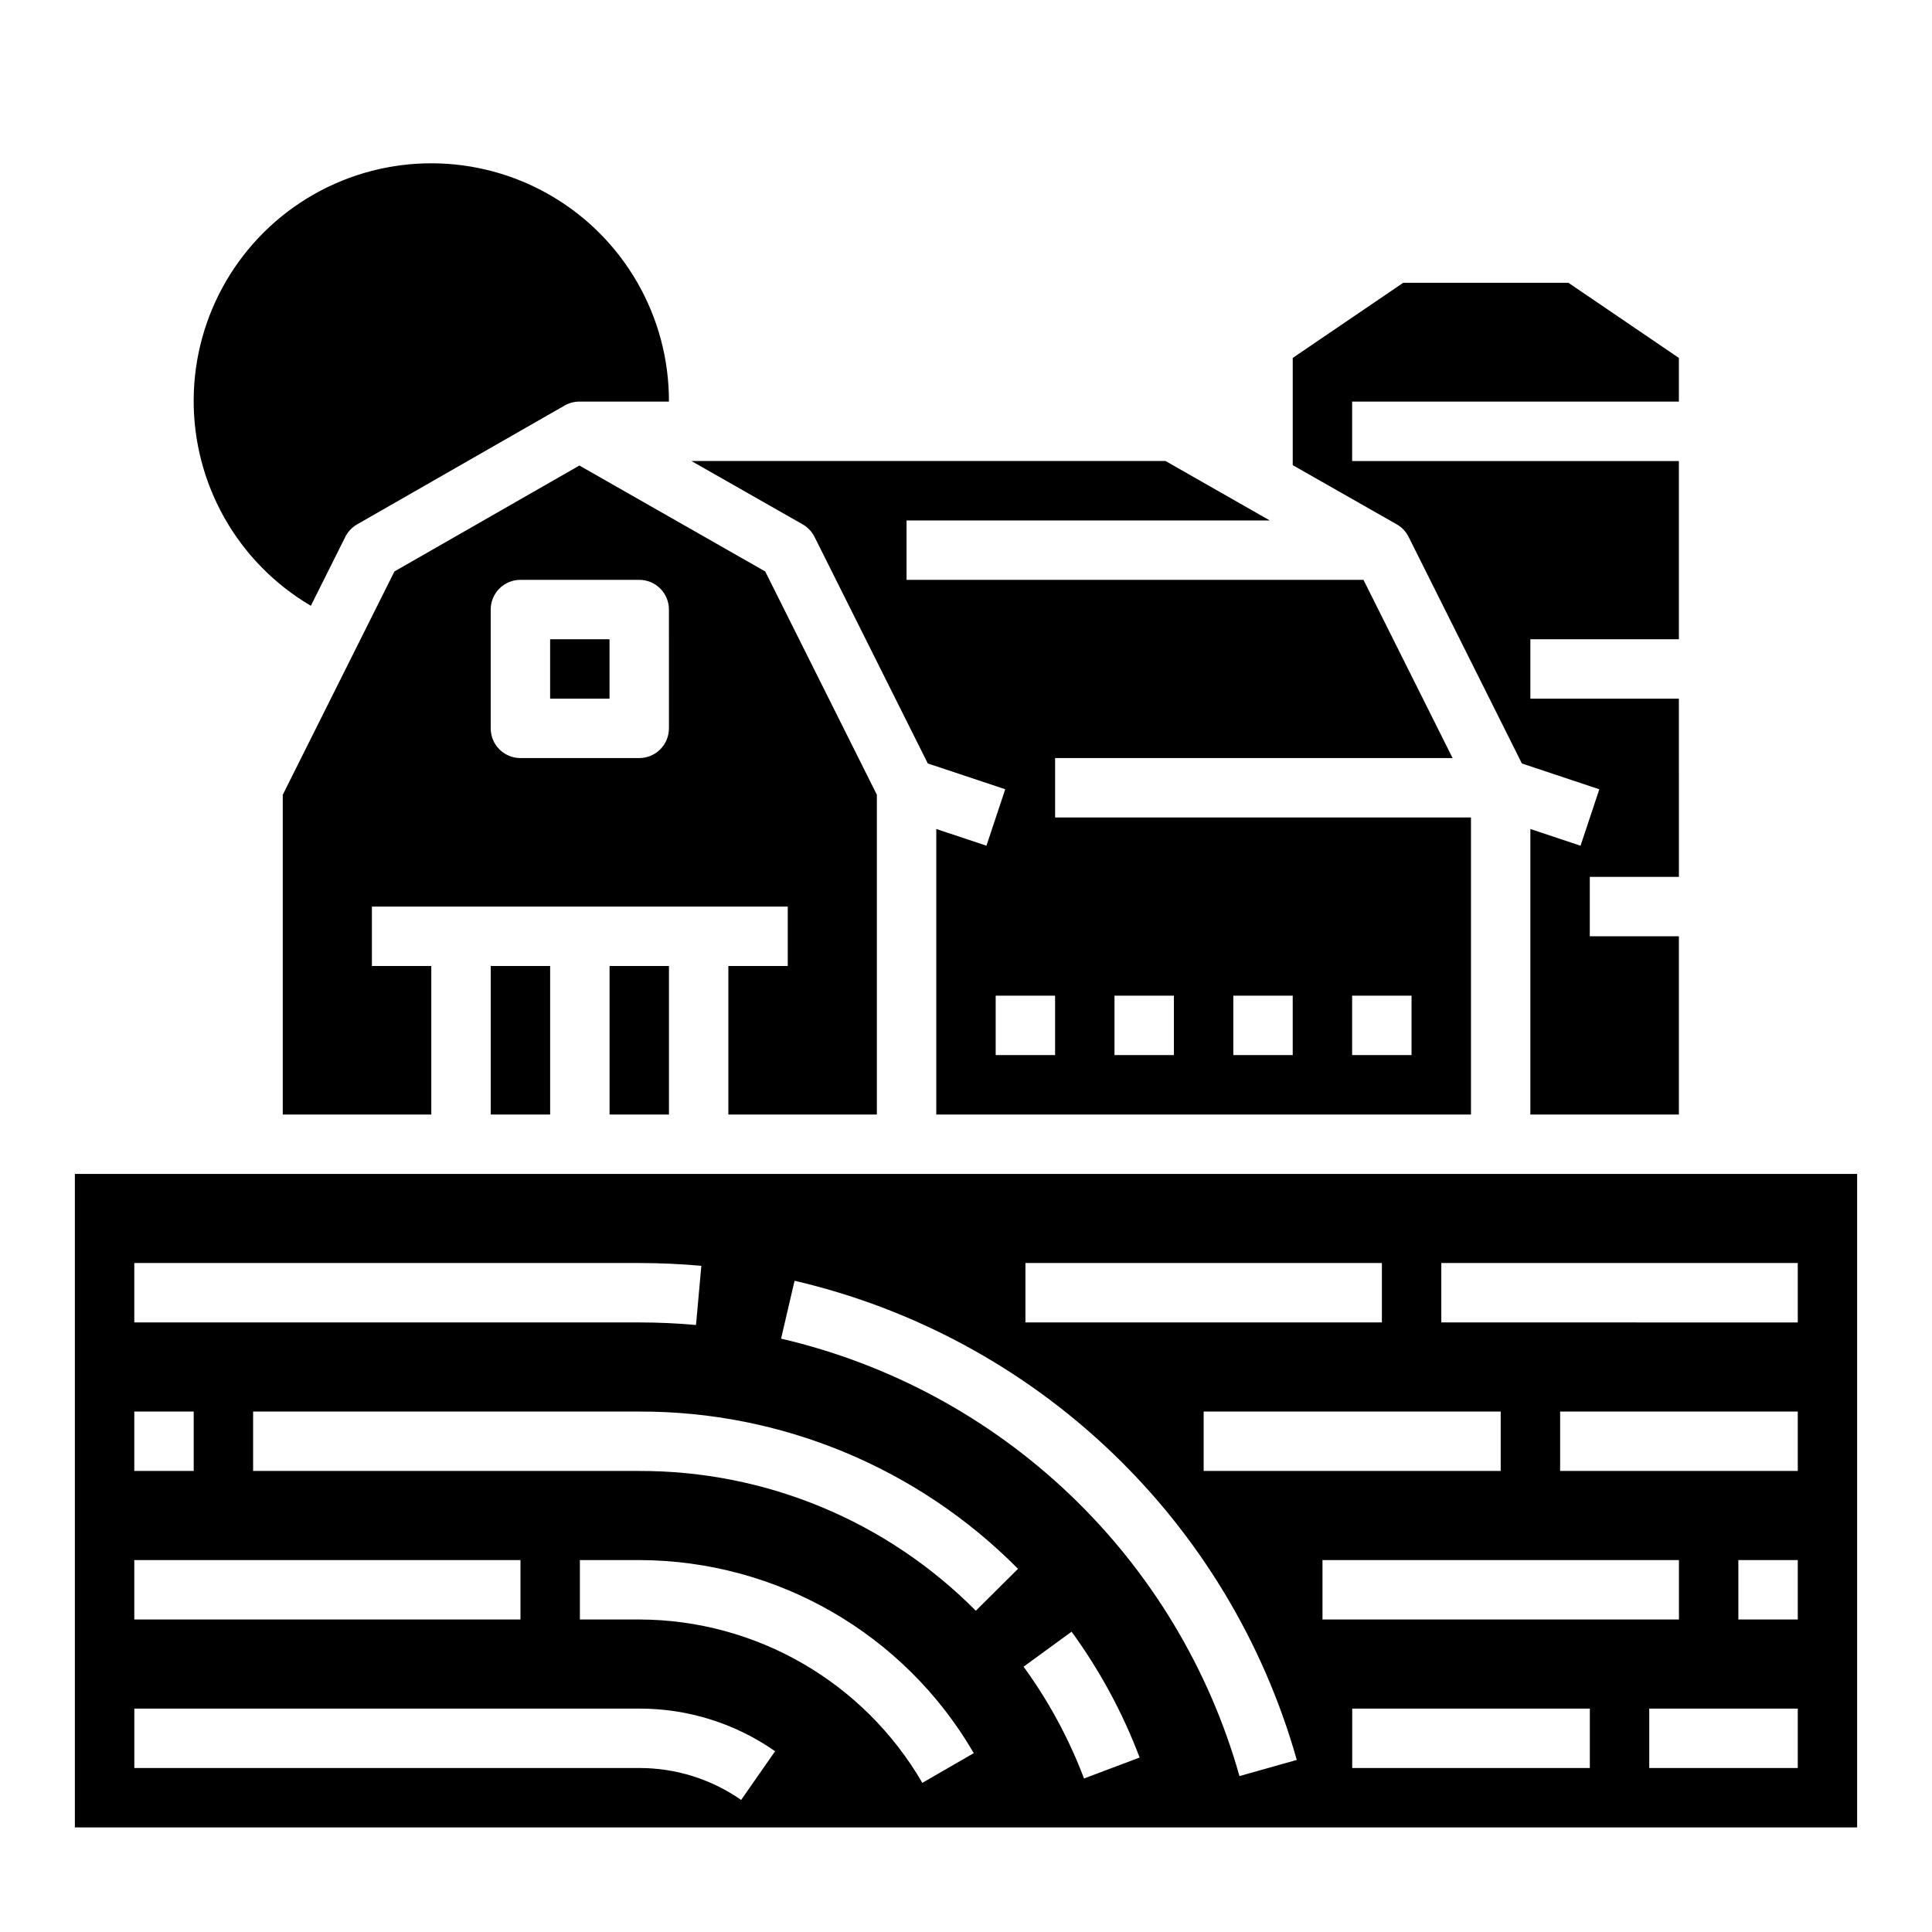 <?xml version="1.0" encoding="UTF-8"?>
<!-- Uploaded to: SVG Repo, www.svgrepo.com, Generator: SVG Repo Mixer Tools -->
<svg fill="#000000" width="800px" height="800px" version="1.1" viewBox="144 144 512 512" xmlns="http://www.w3.org/2000/svg">
 <g>
  <path d="m274.05 400h15.742v39.359h-15.742z"/>
  <path d="m305.54 400h15.742v39.359h-15.742z"/>
  <path d="m359.85 286.27 30.023 60.055 20.523 6.84-4.977 14.957-13.297-4.43v75.668h141.7v-78.723h-110.21v-15.742h105.34l-23.617-47.23h-121.09v-15.746h96.25l-27.613-15.742h-125.65l29.465 16.773c1.355 0.77 2.449 1.926 3.148 3.32zm142.48 121.6h15.742v15.742h-15.742zm-31.488 0h15.742v15.742h-15.742zm-31.488 0h15.742v15.742h-15.742zm-15.742 15.742h-15.746v-15.742h15.742z"/>
  <path d="m226.38 304.54 9.133-18.27-0.004-0.004c0.699-1.391 1.797-2.543 3.148-3.312l54.977-31.488h0.004c1.195-0.684 2.555-1.043 3.934-1.039h23.703c0.062-22.469-11.852-43.27-31.266-54.586-19.414-11.312-43.387-11.426-62.906-0.297-19.52 11.133-31.629 31.82-31.777 54.289s11.684 43.316 31.055 54.707z"/>
  <path d="m337.02 400v39.359h39.359v-84.734l-29.59-59.184-49.246-28.07-49.012 28.07-29.594 59.184v84.734h39.359v-39.359h-15.742v-15.746h110.21v15.742zm-15.742-62.977h-0.004c0 2.086-0.828 4.09-2.305 5.566-1.477 1.477-3.481 2.305-5.566 2.305h-31.488c-4.348 0-7.871-3.523-7.871-7.871v-31.488c0-4.348 3.523-7.871 7.871-7.871h31.488c2.086 0 4.09 0.828 5.566 2.305 1.477 1.477 2.305 3.477 2.305 5.566z"/>
  <path d="m517.29 286.27 30.023 60.055 20.523 6.84-4.977 14.957-13.297-4.43v75.668h39.359v-47.234h-23.613v-15.742h23.617l-0.004-47.234h-39.359v-15.742h39.359v-47.23h-86.59v-15.746h86.59v-11.578l-29.273-19.91h-43.785l-29.277 19.91v28.418l27.555 15.68c1.355 0.77 2.449 1.926 3.148 3.32z"/>
  <path d="m163.84 455.1v173.19h472.32v-173.19zm251.91 23.617h94.465v15.742h-94.465zm125.95 39.359v15.742l-78.719 0.004v-15.746zm-362.11-39.359h133.82c5.512 0 11.02 0.25 16.453 0.738l-1.418 15.68c-4.949-0.445-10.012-0.676-15.035-0.676h-133.82zm0 39.359h15.742v15.742l-15.742 0.004zm0 39.359h102.34v15.742l-102.34 0.004zm160.82 63.566c-7.914-5.523-17.34-8.48-26.992-8.461h-133.82v-15.742h133.82c12.875-0.027 25.441 3.914 35.992 11.293zm48.02-4.527v0.004c-15.523-26.746-44.086-43.234-75.012-43.297h-15.742v-15.746h15.742c36.547 0.07 70.301 19.559 88.641 51.168zm14.168-45.609h0.004c-23.57-23.785-55.695-37.129-89.184-37.043h-102.34v-15.746h102.34c37.688-0.105 73.84 14.906 100.37 41.676zm28.68 44.453c-3.988-10.547-9.379-20.512-16.02-29.629l12.723-9.273c7.477 10.258 13.543 21.473 18.027 33.348zm41.195-0.637c-8.031-28.422-23.539-54.168-44.906-74.559-21.367-20.391-47.809-34.676-76.574-41.371l3.574-15.336c31.512 7.332 60.48 22.977 83.891 45.312 23.41 22.336 40.398 50.539 49.199 81.672zm22-57.246h94.465v15.742l-94.465 0.004zm70.848 55.105h-62.973v-15.742h62.977zm55.105 0h-39.359v-15.742h39.359zm0-39.359h-15.742v-15.746h15.742zm0-39.359h-62.977v-15.746h62.977zm0-39.359-94.465-0.004v-15.742h94.465z"/>
  <path d="m289.79 313.41h15.742v15.742h-15.742z"/>
 </g>
</svg>